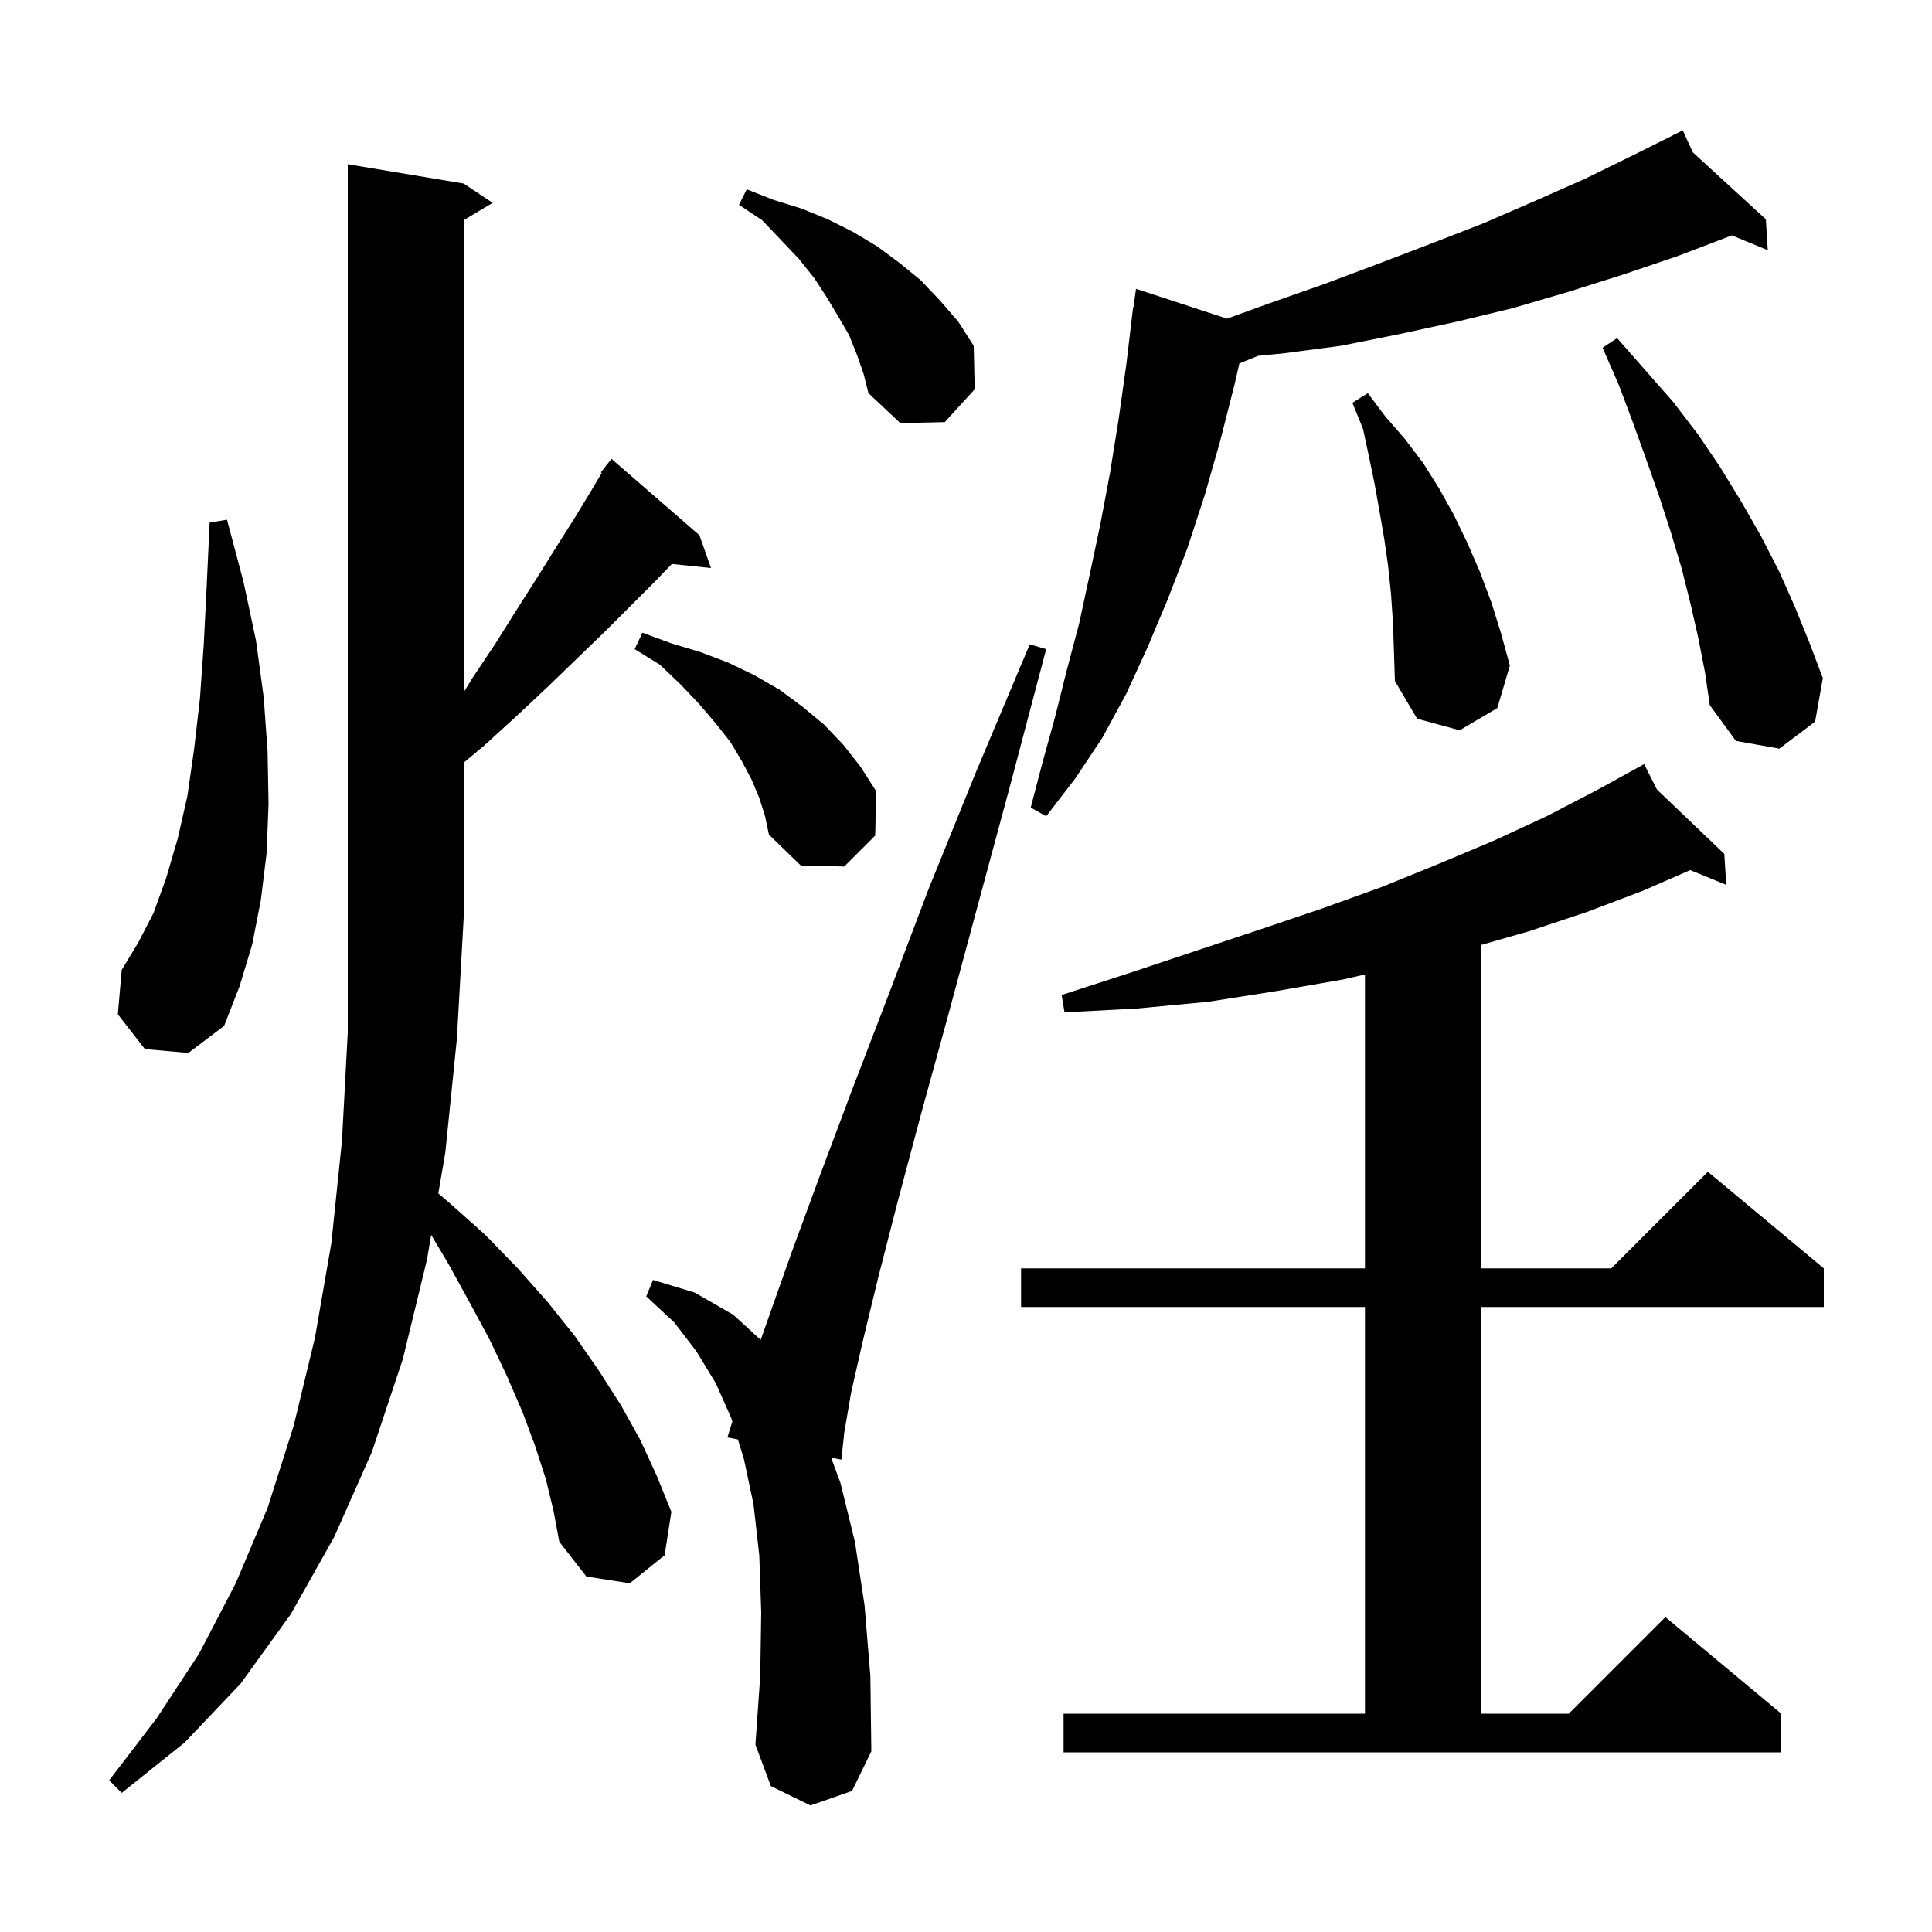 <svg xmlns="http://www.w3.org/2000/svg" xmlns:xlink="http://www.w3.org/1999/xlink" version="1.1" baseProfile="full" viewBox="0 0 200 200" width="200" height="200"><g fill="currentColor"><path d="M 56.5 153.1 L 55.4 149.7 L 54.1 146.2 L 52.5 142.5 L 50.7 138.7 L 48.6 134.8 L 46.4 130.8 L 44.638 127.84 L 44.2 130.4 L 41.7 140.7 L 38.5 150.3 L 34.6 159.1 L 30.1 167.1 L 24.9 174.3 L 19.1 180.4 L 12.6 185.6 L 11.3 184.3 L 16.2 177.9 L 20.6 171.2 L 24.4 163.9 L 27.7 156.1 L 30.4 147.6 L 32.6 138.5 L 34.3 128.7 L 35.4 118.1 L 36.0 106.9 L 36.0 17.0 L 48.0 19.0 L 51.0 21.0 L 48.0 22.8 L 48.0 71.662 L 48.9 70.2 L 51.3 66.6 L 53.5 63.1 L 55.6 59.8 L 57.6 56.6 L 59.5 53.6 L 61.2 50.8 L 62.291 48.958 L 62.2 48.9 L 62.712 48.248 L 62.8 48.1 L 62.818 48.114 L 63.3 47.5 L 72.4 55.4 L 73.6 58.8 L 69.547 58.381 L 67.8 60.2 L 62.6 65.4 L 59.7 68.2 L 56.7 71.1 L 53.5 74.1 L 50.1 77.2 L 48.0 78.959 L 48.0 95.0 L 47.3 107.5 L 46.1 119.3 L 45.374 123.543 L 46.5 124.5 L 50.2 127.8 L 53.6 131.3 L 56.7 134.8 L 59.5 138.3 L 62.0 141.9 L 64.3 145.5 L 66.3 149.1 L 68.0 152.8 L 69.5 156.5 L 68.8 161.0 L 65.2 163.9 L 60.7 163.2 L 57.9 159.6 L 57.3 156.4 Z M 110.1 177.4 L 141.3 177.4 L 141.3 135.3 L 105.7 135.3 L 105.7 131.3 L 141.3 131.3 L 141.3 100.877 L 139.0 101.4 L 132.1 102.6 L 125.1 103.7 L 117.7 104.4 L 110.2 104.8 L 109.9 103.0 L 117.0 100.7 L 130.5 96.2 L 137.0 94.0 L 143.1 91.8 L 149.0 89.4 L 154.7 87.0 L 160.1 84.5 L 165.3 81.8 L 170.2 79.1 L 171.528 81.731 L 178.5 88.4 L 178.7 91.6 L 174.974 90.073 L 170.1 92.2 L 164.3 94.4 L 158.3 96.4 L 153.3 97.829 L 153.3 131.3 L 166.8 131.3 L 176.8 121.3 L 188.8 131.3 L 188.8 135.3 L 153.3 135.3 L 153.3 177.4 L 162.4 177.4 L 172.4 167.4 L 184.4 177.4 L 184.4 181.4 L 110.1 181.4 Z M 83.9 186.9 L 79.8 184.9 L 78.2 180.6 L 78.7 173.5 L 78.8 166.9 L 78.6 161.0 L 78.0 155.7 L 77.0 151.0 L 76.384 149.011 L 75.3 148.8 L 75.812 147.162 L 75.7 146.8 L 74.1 143.2 L 72.1 139.9 L 69.8 136.9 L 66.9 134.2 L 67.6 132.5 L 71.9 133.8 L 75.9 136.1 L 78.748 138.704 L 79.7 136.0 L 82.0 129.5 L 84.8 121.9 L 88.1 113.1 L 91.9 103.2 L 96.1 92.1 L 101.0 80.0 L 106.6 66.7 L 108.3 67.2 L 104.6 81.2 L 101.2 93.8 L 98.1 105.3 L 95.3 115.5 L 92.9 124.5 L 90.9 132.3 L 89.3 138.9 L 88.1 144.2 L 87.4 148.3 L 87.1 151.1 L 86.034 150.892 L 87.0 153.5 L 88.5 159.6 L 89.5 166.2 L 90.1 173.5 L 90.2 181.3 L 88.2 185.4 Z M 15.0 108.6 L 12.2 105.0 L 12.6 100.4 L 14.3 97.6 L 15.9 94.5 L 17.2 90.9 L 18.4 86.8 L 19.4 82.4 L 20.1 77.5 L 20.7 72.3 L 21.1 66.6 L 21.4 60.6 L 21.7 54.1 L 23.5 53.8 L 25.2 60.2 L 26.5 66.3 L 27.3 72.2 L 27.7 77.8 L 27.8 83.2 L 27.6 88.3 L 27.0 93.2 L 26.1 97.8 L 24.8 102.1 L 23.2 106.2 L 19.5 109.0 Z M 78.6 82.6 L 77.8 80.7 L 76.8 78.8 L 75.6 76.8 L 74.1 74.9 L 72.4 72.9 L 70.5 70.9 L 68.3 68.8 L 65.7 67.2 L 66.5 65.5 L 69.5 66.6 L 72.5 67.5 L 75.4 68.6 L 78.1 69.9 L 80.7 71.4 L 83.0 73.1 L 85.3 75.0 L 87.3 77.1 L 89.1 79.4 L 90.7 81.9 L 90.6 86.5 L 87.4 89.7 L 82.9 89.6 L 79.6 86.4 L 79.2 84.5 Z M 175.242 15.772 L 182.8 22.7 L 183.0 25.9 L 179.277 24.364 L 179.2 24.4 L 173.7 26.5 L 168.1 28.4 L 162.4 30.2 L 156.6 31.9 L 150.8 33.3 L 144.8 34.6 L 138.8 35.8 L 132.7 36.6 L 130.244 36.834 L 128.299 37.626 L 127.8 39.8 L 126.3 45.7 L 124.7 51.3 L 122.9 56.8 L 120.9 62.0 L 118.8 67.0 L 116.6 71.8 L 114.1 76.4 L 111.3 80.6 L 108.3 84.5 L 106.7 83.6 L 107.9 79.0 L 109.2 74.3 L 110.4 69.5 L 111.7 64.6 L 112.8 59.5 L 113.9 54.3 L 114.9 49.0 L 115.8 43.4 L 116.6 37.7 L 117.3 31.8 L 117.337 31.806 L 117.6 29.9 L 127.02 32.986 L 131.4 31.4 L 137.1 29.4 L 142.7 27.3 L 148.2 25.2 L 153.6 23.1 L 158.9 20.8 L 164.1 18.5 L 169.2 16.0 L 173.244 13.978 L 173.2 13.9 L 173.271 13.965 L 174.2 13.5 Z M 175.8 66.0 L 175.0 62.5 L 174.1 58.9 L 173.0 55.2 L 171.8 51.5 L 170.5 47.8 L 169.1 43.9 L 167.6 39.9 L 165.9 36.0 L 167.4 35.0 L 173.2 41.6 L 175.8 45.0 L 178.1 48.4 L 180.3 52.0 L 182.3 55.5 L 184.2 59.2 L 185.8 62.8 L 187.3 66.5 L 188.7 70.2 L 187.9 74.7 L 184.2 77.5 L 179.7 76.7 L 177.0 73.0 L 176.5 69.6 Z M 144.2 64.5 L 144.0 61.5 L 143.7 58.6 L 143.3 55.8 L 142.8 52.9 L 142.3 50.1 L 141.7 47.2 L 141.1 44.4 L 140.0 41.7 L 141.6 40.7 L 143.4 43.1 L 145.4 45.4 L 147.3 47.9 L 149.0 50.6 L 150.5 53.3 L 151.9 56.2 L 153.2 59.2 L 154.4 62.4 L 155.4 65.6 L 156.3 68.9 L 155.0 73.3 L 151.1 75.6 L 146.7 74.4 L 144.4 70.5 L 144.3 67.4 Z M 88.7 36.7 L 87.9 34.7 L 86.8 32.8 L 85.6 30.8 L 84.3 28.8 L 82.7 26.8 L 80.9 24.9 L 78.9 22.8 L 76.5 21.2 L 77.3 19.6 L 80.1 20.7 L 83.0 21.6 L 85.7 22.7 L 88.3 24.0 L 90.8 25.5 L 93.1 27.2 L 95.3 29.0 L 97.3 31.1 L 99.2 33.3 L 100.8 35.8 L 100.9 40.3 L 97.8 43.7 L 93.2 43.8 L 89.9 40.7 L 89.4 38.7 Z "/></g></svg>